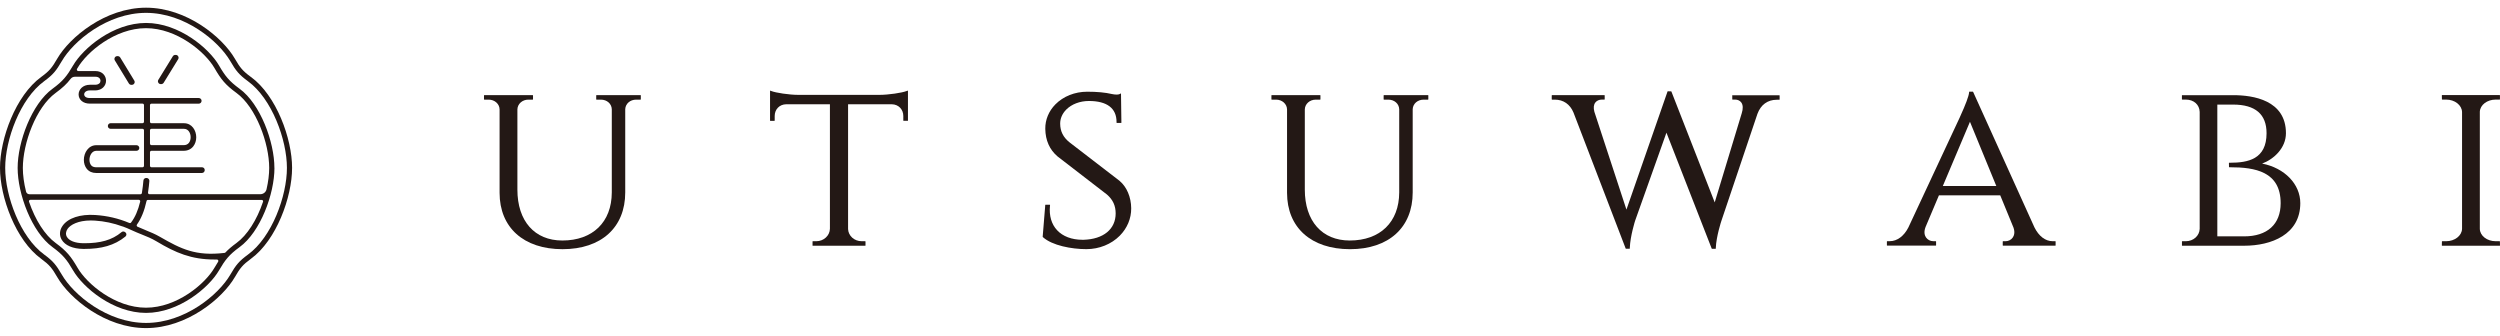 <svg width="268" height="36" viewBox="0 0 268 36" fill="none" xmlns="http://www.w3.org/2000/svg">
<g clip-path="url(#clip0_6_33)">
<g clip-path="url(#clip1_6_33)">
<path d="M68.671 10.198H63.942C63.942 10.198 63.914 10.212 63.914 10.226V10.653C63.914 10.653 63.928 10.681 63.942 10.681H64.416C65.064 10.681 65.566 11.122 65.584 11.709V20.627C65.575 23.808 63.543 25.783 60.278 25.783C57.308 25.783 55.465 23.696 55.465 20.332V11.727C55.478 11.141 55.995 10.681 56.637 10.681H57.111C57.111 10.681 57.139 10.667 57.139 10.653V10.226C57.139 10.226 57.125 10.198 57.111 10.198H51.913C51.913 10.198 51.885 10.212 51.885 10.226V10.653C51.885 10.653 51.899 10.681 51.913 10.681H52.387C53.029 10.681 53.546 11.141 53.555 11.723V20.665C53.555 24.395 56.14 26.712 60.301 26.712C64.463 26.712 67.025 24.381 67.025 20.627V11.699C67.053 11.117 67.555 10.681 68.193 10.681H68.667C68.667 10.681 68.695 10.667 68.695 10.653V10.226C68.695 10.226 68.695 10.212 68.686 10.207C68.676 10.203 68.676 10.198 68.667 10.198H68.671Z" fill="#231815"/>
<path d="M97.286 9.719L97.178 9.761C96.713 9.944 95.273 10.17 94.25 10.17H85.603C84.59 10.17 83.154 9.944 82.69 9.761L82.582 9.719C82.582 9.719 82.563 9.719 82.559 9.719C82.549 9.724 82.549 9.733 82.549 9.743V12.928C82.549 12.928 82.549 12.942 82.559 12.947C82.563 12.952 82.573 12.957 82.577 12.957H83.018C83.018 12.957 83.047 12.938 83.047 12.924V12.436C83.047 11.718 83.563 11.192 84.266 11.178H88.967V24.521C88.953 25.258 88.301 25.858 87.518 25.858H87.133C87.133 25.858 87.105 25.868 87.105 25.887V26.314C87.105 26.314 87.105 26.328 87.105 26.332C87.105 26.337 87.119 26.342 87.124 26.342H92.754C92.754 26.342 92.768 26.342 92.772 26.332C92.777 26.323 92.782 26.318 92.782 26.314V25.887C92.782 25.887 92.763 25.858 92.749 25.858H92.364C91.585 25.858 90.947 25.286 90.914 24.559V11.178H95.611C96.319 11.192 96.835 11.723 96.835 12.436V12.924C96.835 12.924 96.845 12.952 96.863 12.952H97.304C97.304 12.952 97.319 12.952 97.323 12.952C97.328 12.952 97.333 12.938 97.333 12.933V9.747C97.333 9.747 97.333 9.729 97.323 9.724C97.319 9.724 97.309 9.719 97.3 9.724L97.286 9.719Z" fill="#231815"/>
<path d="M120.026 19.393L114.654 15.26C113.974 14.716 113.655 14.078 113.65 13.252C113.65 12.703 113.871 12.187 114.293 11.755C114.879 11.164 115.771 10.826 116.732 10.826C118.67 10.826 119.693 11.601 119.693 13.069V13.149C119.693 13.149 119.707 13.177 119.721 13.177H120.186C120.186 13.177 120.2 13.177 120.204 13.168C120.209 13.163 120.214 13.154 120.214 13.149L120.171 10.048C120.171 10.048 120.167 10.029 120.157 10.024C120.148 10.02 120.139 10.02 120.129 10.024L120.012 10.09C119.885 10.16 119.538 10.156 119.2 10.081C118.478 9.912 117.61 9.832 116.549 9.832C115.231 9.832 113.988 10.325 113.139 11.188C112.426 11.91 112.041 12.844 112.055 13.815C112.074 15.049 112.515 16.039 113.364 16.766L118.67 20.857C119.303 21.411 119.599 22.054 119.599 22.879C119.599 24.564 118.285 25.643 116.165 25.704C116.123 25.704 116.076 25.704 116.033 25.704C114.898 25.704 113.936 25.342 113.322 24.681C112.716 24.033 112.454 23.128 112.557 22.068L112.566 21.979C112.566 21.979 112.566 21.964 112.562 21.96C112.557 21.955 112.548 21.95 112.543 21.95H112.074C112.074 21.95 112.05 21.96 112.046 21.974V22.049C111.98 22.889 111.844 24.573 111.778 25.342V25.38C111.778 25.38 111.778 25.399 111.783 25.403L111.811 25.431C112.796 26.314 114.856 26.708 116.46 26.708C117.83 26.708 119.135 26.182 120.04 25.267C120.838 24.46 121.274 23.419 121.265 22.326C121.255 21.134 120.791 20.036 120.021 19.393H120.026Z" fill="#231815"/>
<path d="M153.083 10.198H148.354C148.354 10.198 148.326 10.212 148.326 10.226V10.653C148.326 10.653 148.34 10.681 148.354 10.681H148.828C149.475 10.681 149.977 11.122 149.996 11.709V20.627C149.987 23.808 147.955 25.783 144.69 25.783C141.72 25.783 139.876 23.696 139.876 20.332V11.727C139.89 11.141 140.406 10.681 141.049 10.681H141.523C141.523 10.681 141.551 10.667 141.551 10.653V10.226C141.551 10.226 141.537 10.198 141.523 10.198H136.325C136.325 10.198 136.297 10.212 136.297 10.226V10.653C136.297 10.653 136.311 10.681 136.325 10.681H136.799C137.441 10.681 137.957 11.141 137.971 11.723V20.665C137.971 24.395 140.557 26.712 144.718 26.712C148.88 26.712 151.441 24.381 151.441 20.627V11.699C151.469 11.117 151.971 10.681 152.614 10.681H153.088C153.088 10.681 153.116 10.667 153.116 10.653V10.226C153.116 10.226 153.116 10.212 153.107 10.207C153.097 10.203 153.093 10.198 153.088 10.198H153.083Z" fill="#231815"/>
<path d="M185.728 10.198C185.728 10.198 185.713 10.198 185.709 10.207C185.704 10.217 185.699 10.217 185.699 10.226V10.648C185.699 10.648 185.713 10.676 185.728 10.676H186.014C186.286 10.676 186.52 10.789 186.666 10.986C186.858 11.253 186.872 11.652 186.713 12.145L183.818 21.697L179.192 9.86L179.173 9.813C179.173 9.813 179.159 9.794 179.15 9.794L178.784 9.785C178.784 9.785 178.761 9.794 178.761 9.804L174.355 22.471L170.916 11.981C170.803 11.563 170.841 11.221 171.019 10.991C171.169 10.794 171.427 10.676 171.709 10.676H171.995C171.995 10.676 172.023 10.662 172.023 10.648V10.226C172.023 10.226 172.009 10.198 171.995 10.198H166.375C166.375 10.198 166.346 10.212 166.346 10.226V10.653C166.346 10.653 166.361 10.681 166.375 10.681H166.675C167.594 10.681 168.308 11.174 168.678 12.065L174.275 26.647C174.275 26.647 174.289 26.665 174.299 26.665H174.688C174.688 26.665 174.716 26.656 174.716 26.642V26.567C174.763 25.3 175.284 23.663 175.289 23.649L178.643 14.223L183.476 26.6L183.494 26.651C183.494 26.651 183.508 26.67 183.518 26.67H183.907C183.907 26.67 183.935 26.661 183.935 26.647V26.572C183.982 25.347 184.531 23.668 184.541 23.653L188.397 12.206C188.754 11.23 189.49 10.695 190.461 10.695H190.748C190.748 10.695 190.776 10.681 190.776 10.667V10.24C190.776 10.24 190.762 10.212 190.748 10.212H185.723L185.728 10.198Z" fill="#231815"/>
<path d="M220.042 25.858C219.268 25.858 218.56 25.319 218.09 24.371L211.536 9.888L211.513 9.841C211.513 9.841 211.499 9.827 211.489 9.827H211.114C211.114 9.827 211.091 9.837 211.086 9.851V9.926C211.048 10.31 210.729 11.178 210.119 12.511C210.096 12.562 210.082 12.595 210.072 12.619L204.579 24.381C204.114 25.305 203.373 25.854 202.594 25.854H202.303C202.303 25.854 202.275 25.868 202.275 25.882V26.304C202.275 26.304 202.289 26.332 202.303 26.332H207.52C207.52 26.332 207.548 26.318 207.548 26.304V25.882C207.548 25.882 207.534 25.854 207.52 25.854H207.229C206.929 25.854 206.638 25.699 206.469 25.455C206.329 25.249 206.207 24.892 206.418 24.338L207.853 20.942H214.426L215.848 24.404C216.031 24.934 215.899 25.277 215.763 25.469C215.595 25.708 215.304 25.858 215.013 25.858H214.722C214.722 25.858 214.694 25.873 214.694 25.887V26.309C214.694 26.309 214.708 26.337 214.722 26.337H220.333C220.333 26.337 220.361 26.323 220.361 26.309V25.882C220.361 25.882 220.347 25.854 220.333 25.854H220.052L220.042 25.858ZM214.004 19.938H208.271L211.18 13.055L214.004 19.938Z" fill="#231815"/>
<path d="M242.501 17.535C243.749 17.071 245.053 15.875 245.053 14.28C245.053 10.733 241.525 10.203 239.423 10.203H233.929C233.929 10.203 233.915 10.203 233.911 10.207C233.906 10.212 233.901 10.221 233.901 10.226V10.648C233.901 10.648 233.92 10.676 233.934 10.676H234.323C235.173 10.676 235.783 11.221 235.806 11.995V24.531C235.783 25.277 235.13 25.858 234.323 25.858H233.934C233.934 25.858 233.906 25.868 233.906 25.887V26.314C233.906 26.314 233.906 26.328 233.906 26.332C233.906 26.337 233.915 26.342 233.925 26.342H240.577C243.486 26.342 246.592 25.145 246.592 21.777C246.592 19.736 244.912 18.005 242.496 17.535H242.501ZM237.692 11.211H239.39C241.769 11.211 242.975 12.243 242.975 14.28C242.975 17.071 240.99 17.446 239.048 17.446H238.968C238.968 17.446 238.954 17.446 238.949 17.456C238.945 17.46 238.94 17.47 238.94 17.474L238.949 17.901C238.949 17.901 238.964 17.93 238.978 17.93H239.057C241.741 17.93 244.486 18.389 244.486 21.782C244.486 24.038 243.059 25.338 240.568 25.338H237.697V11.216L237.692 11.211Z" fill="#231815"/>
<path d="M267.991 25.887C267.991 25.887 267.977 25.858 267.962 25.858H267.531C266.611 25.858 265.865 25.281 265.837 24.549V11.967C265.879 11.244 266.625 10.676 267.531 10.676H267.967C267.967 10.676 267.995 10.662 267.995 10.648V10.221C267.995 10.221 267.981 10.193 267.967 10.193H261.793C261.793 10.193 261.779 10.193 261.774 10.203C261.77 10.207 261.765 10.217 261.765 10.221L261.774 10.648C261.774 10.648 261.788 10.676 261.802 10.676H262.234C263.154 10.676 263.914 11.272 263.932 12.009V24.526C263.914 25.263 263.154 25.858 262.234 25.858H261.802C261.802 25.858 261.774 25.868 261.774 25.887L261.765 26.314C261.765 26.314 261.765 26.328 261.774 26.332C261.774 26.337 261.784 26.342 261.793 26.342H267.972C267.972 26.342 267.986 26.342 267.991 26.332C267.995 26.328 268 26.318 268 26.314L267.991 25.887Z" fill="#231815"/>
<path d="M26.902 8.255C26.01 7.603 25.729 7.247 25.171 6.28C23.857 4.014 20.038 0.824 15.656 0.824C11.274 0.824 7.455 4.014 6.141 6.28C5.578 7.251 5.302 7.608 4.41 8.255C1.684 10.24 0 14.861 0 18C0 21.139 1.684 25.76 4.41 27.74C5.302 28.392 5.578 28.744 6.141 29.715C7.455 31.981 11.274 35.171 15.656 35.171C20.038 35.171 23.857 31.981 25.171 29.715C25.729 28.748 26.01 28.392 26.902 27.74C29.628 25.755 31.312 21.134 31.312 17.995C31.312 14.857 29.628 10.24 26.902 8.251V8.255ZM15.656 34.618C11.495 34.618 7.868 31.587 6.625 29.438C6.033 28.42 5.696 27.988 4.739 27.289C2.158 25.408 0.558 20.998 0.558 17.995C0.558 14.993 2.158 10.582 4.739 8.701C5.696 8.002 6.033 7.571 6.625 6.552C7.868 4.408 11.495 1.378 15.656 1.378C19.817 1.378 23.444 4.408 24.692 6.557C25.279 7.575 25.616 8.002 26.578 8.706C29.159 10.587 30.758 14.997 30.758 18C30.758 21.003 29.159 25.413 26.578 27.294C25.621 27.993 25.283 28.42 24.692 29.438C23.444 31.592 19.817 34.618 15.656 34.618Z" fill="#231815"/>
<path d="M12.888 6.163C12.832 6.074 12.733 6.018 12.63 6.018H12.569C12.456 6.018 12.358 6.074 12.306 6.172C12.25 6.271 12.255 6.384 12.311 6.477L13.817 8.95C13.873 9.039 13.972 9.095 14.075 9.095H14.136C14.248 9.095 14.342 9.039 14.399 8.94C14.455 8.847 14.45 8.729 14.394 8.636L12.888 6.163Z" fill="#231815"/>
<path d="M18.842 5.886H18.785C18.682 5.886 18.584 5.943 18.527 6.032L16.974 8.556C16.918 8.65 16.913 8.762 16.97 8.861C17.021 8.959 17.12 9.016 17.232 9.016H17.289C17.392 9.016 17.49 8.959 17.547 8.87L19.1 6.346C19.156 6.252 19.161 6.14 19.104 6.041C19.053 5.943 18.954 5.886 18.842 5.886Z" fill="#231815"/>
<path d="M29.416 18C29.416 15.218 27.915 11.141 25.682 9.513C24.565 8.697 24.134 8.152 23.477 7.017C22.412 5.182 19.194 2.461 15.656 2.461C12.118 2.461 8.9 5.178 7.835 7.017C7.178 8.148 6.747 8.697 5.63 9.513C3.397 11.141 1.891 15.218 1.891 18C1.891 20.782 3.392 24.859 5.63 26.492C6.747 27.308 7.178 27.852 7.835 28.988C8.9 30.822 12.123 33.543 15.656 33.543C19.189 33.543 22.412 30.827 23.477 28.988C24.134 27.857 24.561 27.308 25.682 26.492C27.92 24.864 29.421 20.787 29.421 18H29.416ZM15.656 32.985C12.339 32.985 9.313 30.433 8.314 28.706C7.615 27.501 7.155 26.919 5.958 26.041C4.823 25.211 3.786 23.602 3.111 21.622C3.096 21.575 3.101 21.523 3.129 21.486C3.157 21.444 3.204 21.42 3.256 21.42H14.877C14.924 21.42 14.971 21.444 14.999 21.481C15.027 21.519 15.041 21.566 15.027 21.617C14.802 22.556 14.483 23.288 14.047 23.86C14.005 23.916 13.93 23.93 13.864 23.902C12.691 23.409 11.499 23.133 10.214 23.048C8.6 22.94 7.291 23.372 6.709 24.207C6.376 24.681 6.338 25.22 6.606 25.685C6.962 26.304 7.802 26.67 8.914 26.684C8.956 26.684 9.003 26.684 9.045 26.684C10.861 26.684 12.255 26.323 13.451 25.352C13.596 25.211 13.568 25.037 13.47 24.934C13.367 24.817 13.174 24.765 13.038 24.878C11.987 25.76 10.73 26.074 9.045 26.074H8.919C8.051 26.06 7.413 25.812 7.169 25.389C7.019 25.131 7.047 24.822 7.244 24.535C7.549 24.099 8.365 23.635 9.74 23.635C9.881 23.635 10.026 23.639 10.171 23.649C11.194 23.714 12.165 23.921 13.137 24.277C13.146 24.277 13.155 24.277 13.165 24.277L13.306 24.334C13.399 24.371 13.526 24.418 13.639 24.465C13.737 24.507 13.822 24.545 13.925 24.592C13.981 24.62 14.042 24.643 14.103 24.672C14.483 24.85 14.844 24.995 15.196 25.136C15.74 25.352 16.252 25.558 16.777 25.873C18.832 27.107 20.512 27.82 22.994 27.82C23.097 27.82 23.177 27.82 23.252 27.82H23.256C23.313 27.82 23.36 27.848 23.388 27.895C23.416 27.946 23.416 28.007 23.383 28.059C23.261 28.242 23.134 28.453 22.989 28.706C21.99 30.433 18.968 32.985 15.647 32.985H15.656ZM16.078 15.405V13.965C16.078 13.881 16.149 13.81 16.233 13.81H19.728C20.193 13.81 20.437 14.265 20.437 14.711C20.437 14.95 20.371 15.162 20.249 15.316C20.118 15.481 19.93 15.56 19.691 15.56H16.238C16.153 15.56 16.083 15.49 16.083 15.405H16.078ZM10.645 8.94C10.547 9.034 10.392 9.086 10.2 9.086H9.646C8.853 9.086 8.426 9.621 8.426 10.123C8.426 10.395 8.543 10.643 8.75 10.822C8.97 11.009 9.271 11.108 9.623 11.108H15.281C15.365 11.108 15.435 11.178 15.435 11.263V13.05C15.435 13.135 15.365 13.205 15.281 13.205H11.86C11.696 13.205 11.56 13.341 11.56 13.51C11.56 13.679 11.696 13.81 11.86 13.81H15.281C15.365 13.81 15.435 13.881 15.435 13.965V17.775C15.435 17.859 15.365 17.93 15.281 17.93H13.812C10.678 17.93 10.312 17.93 10.265 17.93C10.04 17.92 9.876 17.85 9.768 17.714C9.655 17.573 9.59 17.367 9.59 17.137C9.59 16.658 9.867 16.166 10.326 16.166H14.633C14.797 16.166 14.934 16.029 14.934 15.865C14.934 15.701 14.797 15.565 14.633 15.565H10.326C9.486 15.565 8.989 16.367 8.989 17.141C8.989 17.507 9.102 17.845 9.299 18.094C9.538 18.389 9.881 18.544 10.303 18.544H21.647C21.816 18.544 21.948 18.408 21.948 18.23C21.948 18.052 21.811 17.93 21.647 17.93H16.233C16.149 17.93 16.078 17.859 16.078 17.775V16.32C16.078 16.236 16.149 16.166 16.233 16.166H19.686C20.113 16.166 20.47 16.001 20.714 15.696C20.92 15.438 21.037 15.086 21.037 14.716C21.037 13.984 20.578 13.21 19.728 13.21H16.233C16.149 13.21 16.078 13.139 16.078 13.055V11.268C16.078 11.183 16.149 11.113 16.233 11.113H21.309C21.474 11.113 21.61 10.977 21.61 10.808C21.61 10.639 21.474 10.508 21.309 10.508H9.618C9.411 10.508 9.243 10.46 9.139 10.367C9.064 10.301 9.022 10.217 9.022 10.123C9.022 9.907 9.233 9.691 9.641 9.691H10.195C10.636 9.691 10.908 9.522 11.058 9.377C11.255 9.189 11.368 8.931 11.368 8.654C11.368 8.138 10.978 7.617 10.232 7.617H8.393C8.337 7.617 8.285 7.589 8.257 7.538C8.229 7.491 8.229 7.43 8.257 7.383L8.309 7.298C9.308 5.572 12.334 3.02 15.651 3.02C18.968 3.02 21.994 5.572 22.994 7.298C23.693 8.504 24.152 9.091 25.349 9.963C27.446 11.493 28.858 15.359 28.858 18.005C28.858 18.69 28.76 19.483 28.572 20.29C28.502 20.604 28.225 20.82 27.896 20.82H16.022C15.975 20.82 15.933 20.801 15.905 20.768C15.877 20.735 15.862 20.688 15.867 20.646C15.942 20.125 15.984 19.769 16.012 19.403C16.017 19.318 15.989 19.239 15.933 19.178C15.877 19.117 15.797 19.079 15.712 19.079H15.679C15.515 19.079 15.384 19.196 15.374 19.356C15.342 19.75 15.295 20.139 15.21 20.693C15.201 20.768 15.13 20.824 15.055 20.824H3.157C2.984 20.824 2.834 20.707 2.792 20.538C2.566 19.642 2.449 18.765 2.449 18.009C2.449 15.363 3.861 11.497 5.958 9.968C6.69 9.433 7.159 8.997 7.568 8.457C7.676 8.312 7.849 8.227 8.032 8.227H10.242C10.608 8.227 10.772 8.453 10.772 8.659C10.772 8.767 10.73 8.87 10.65 8.945L10.645 8.94ZM15.618 24.676L15.586 24.662C15.313 24.549 15.037 24.437 14.746 24.305C14.704 24.287 14.671 24.249 14.657 24.202C14.643 24.16 14.657 24.113 14.68 24.076C15.14 23.424 15.478 22.598 15.708 21.552C15.722 21.481 15.787 21.43 15.858 21.43H28.051C28.103 21.43 28.15 21.453 28.178 21.495C28.206 21.538 28.215 21.584 28.197 21.631C27.526 23.611 26.489 25.22 25.349 26.051C24.847 26.417 24.481 26.731 24.167 27.064C24.143 27.092 24.106 27.107 24.068 27.111C20.972 27.477 19.414 26.694 17.134 25.38C16.622 25.084 16.134 24.887 15.614 24.676H15.618Z" fill="#231815"/>
</g>
</g>
<defs>
<clipPath id="clip0_6_33">
<rect width="268" height="36" fill="white"/>
</clipPath>
<clipPath id="clip1_6_33">
<rect width="268" height="34.352" fill="white" transform="translate(0 0.824)"/>
</clipPath>
</defs>
</svg>
